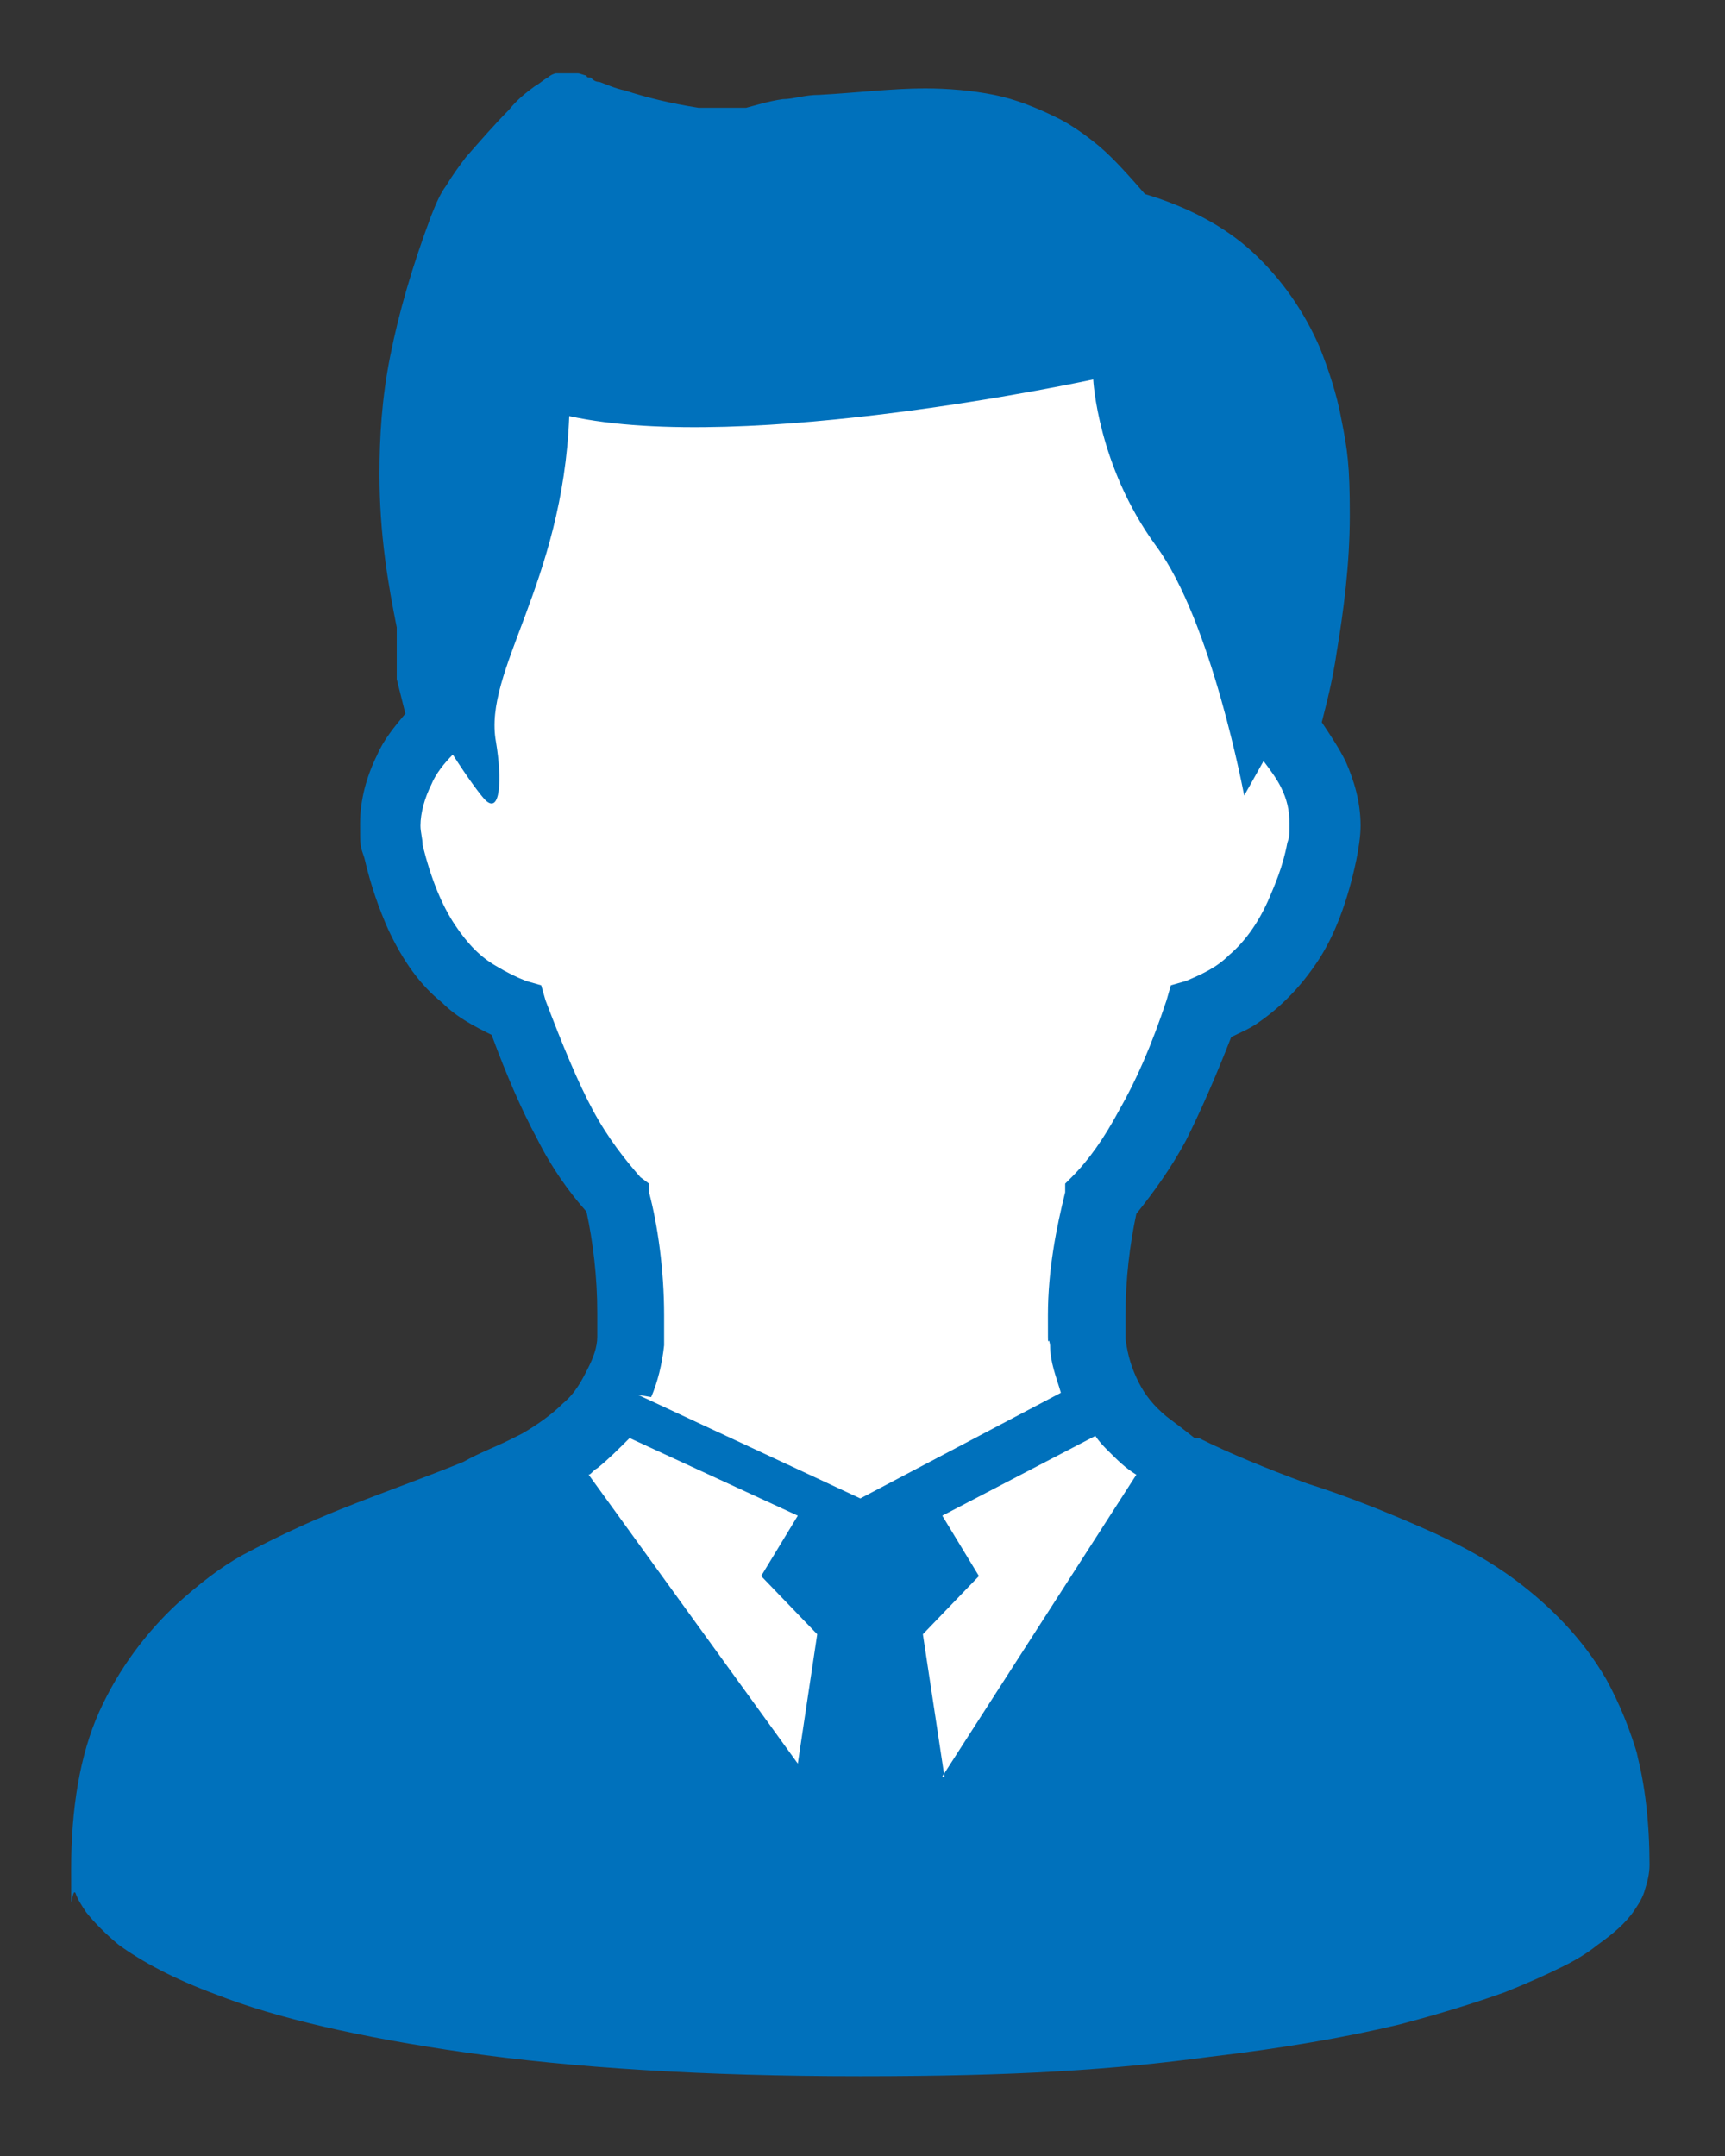 <?xml version="1.0" encoding="UTF-8"?>
<svg id="_レイヤー_1" data-name=" レイヤー 1" xmlns="http://www.w3.org/2000/svg" version="1.1" viewBox="0 0 80 100">
  <rect x="0" y="0" width="80" height="100" fill="#333333" stroke="none"/>
  <defs>
    <style>
      .cls-1 {
        fill: #0071bc;
      }

      .cls-1, .cls-2, .cls-3 {
        stroke-width: 0px;
      }

      .cls-2 {
        fill: none;
      }

      .cls-3 {
        fill: #fff;
      }
    </style>
  </defs>
  <rect class="cls-2" width="80" height="100"/>
  <g>
    <path class="cls-1" d="M76,81.6c-.4-1.4-.9-2.6-1.5-3.7-1.1-1.9-2.6-3.4-4.2-4.6-1.2-.9-2.5-1.6-3.8-2.2-2-.9-4-1.7-5.9-2.3-1.9-.7-3.6-1.4-5-2.1h-.2c-.5-.4-.9-.7-1.3-1-.6-.5-1-1-1.3-1.6-.3-.6-.5-1.2-.6-2,0-.6,0-.5,0-1.1,0-1.7.2-3.3.5-4.7.8-1,1.6-2.1,2.3-3.4.7-1.4,1.4-3,2.1-4.8.4-.2.9-.4,1.3-.7,1-.7,1.9-1.6,2.7-2.8.8-1.2,1.4-2.8,1.8-4.7.1-.5.2-1.1.2-1.6,0-1.1-.3-2.1-.7-3-.3-.6-.7-1.2-1.1-1.8.2-.8.5-1.9.7-3.3.3-1.8.6-4,.6-6.3s-.1-3-.4-4.5c-.2-1.1-.6-2.3-1-3.3-.7-1.6-1.7-3.1-3.1-4.4-1.3-1.2-3-2.1-5-2.7-.7-.8-1.4-1.6-2.1-2.2-.6-.5-1.3-1-1.9-1.3-1-.5-2-.9-3-1.1s-2.1-.3-3.2-.3c-1.5,0-3.1.2-4.9.3-.7,0-1.2.2-1.7.2-.7.1-1.3.3-1.7.4-.2,0-.4,0-.6,0-.2,0-.4,0-.6,0s-.6,0-1,0c-1.3-.2-2.5-.5-3.4-.8-.5-.1-.9-.3-1.2-.4-.2,0-.3-.1-.4-.2-.1,0-.2,0-.2-.1-.1,0-.3-.1-.4-.1-.1,0-.2,0-.3,0-.2,0-.3,0-.4,0-.1,0-.2,0-.3,0-.1,0-.3.1-.4.2-.2.1-.4.3-.6.4-.4.3-.8.6-1.2,1.1-.6.6-1.3,1.4-2,2.2-.3.4-.6.8-.9,1.3-.3.4-.5.9-.7,1.4-.9,2.4-1.5,4.5-1.9,6.5-.4,2-.5,3.8-.5,5.5,0,2.8.4,5.1.8,7.1,0,0,0,.2,0,.3,0,.2,0,.4,0,.6,0,.3,0,.6,0,.9,0,.1,0,.2,0,.3,0,0,0,0,0,.1h0v.2l.4,1.6c-.5.6-1,1.2-1.3,1.9-.5,1-.8,2.1-.8,3.2s0,1,.2,1.6h0c.3,1.3.7,2.4,1.1,3.3.7,1.5,1.5,2.6,2.5,3.4.7.7,1.5,1.1,2.3,1.5.7,1.9,1.4,3.5,2.1,4.8.7,1.4,1.5,2.5,2.3,3.4.3,1.4.5,3,.5,4.7s0,.5,0,1.1h0c0,.5-.2,1-.4,1.4-.3.6-.6,1.2-1.2,1.7-.5.5-1.2,1-1.9,1.4l-.6.3c-.6.3-1.4.6-2.1,1-1.7.7-3.7,1.4-5.7,2.2-1.5.6-3,1.3-4.5,2.1-1.1.6-2.1,1.4-3.1,2.3-1.4,1.3-2.7,3-3.6,5-.9,2-1.3,4.5-1.3,7.3s0,.8.2,1.1c.1.3.3.6.5.9.4.5.9,1,1.5,1.5,1.1.8,2.6,1.6,4.5,2.3,2.8,1.1,6.7,2,11.6,2.7,4.9.7,11,1.1,18.3,1.1s11.7-.3,16.2-.9c3.4-.4,6.3-.9,8.8-1.5,1.9-.5,3.5-1,4.9-1.5,1-.4,1.9-.8,2.7-1.2.6-.3,1.1-.6,1.6-1,.7-.5,1.3-1,1.7-1.6.2-.3.4-.6.5-1,.1-.3.2-.7.2-1.1,0-1.9-.2-3.7-.6-5.2Z"/>
    <path class="cls-3" d="M37,81.8l-9.7-13.4c.1,0,.2-.2.4-.3.5-.4,1-.9,1.5-1.4l7.8,3.6-1.7,2.8,2.6,2.7-.9,6ZM30.2,64.8c.3-.7.5-1.5.6-2.4,0-.7,0-.7,0-1.4,0-2.1-.3-4.2-.7-5.7v-.4c0,0-.4-.3-.4-.3-.7-.8-1.5-1.8-2.2-3.1-.7-1.3-1.4-3-2.2-5.1l-.2-.7-.7-.2c-.5-.2-.9-.4-1.4-.7-.7-.4-1.3-1-1.9-1.9-.6-.9-1.1-2.1-1.5-3.7,0-.3-.1-.6-.1-.9,0-.6.2-1.3.5-1.9.2-.5.6-1,1-1.4.7,1.1,1.3,1.9,1.5,2.1.7.7.8-.9.5-2.7-.6-3.3,3.1-7.3,3.4-15.1,8.2,1.8,24.3-1.7,24.3-1.7,0,0,.2,4,2.9,7.7,2.6,3.5,4.1,11.6,4.1,11.6,0,0,.4-.7.9-1.6.3.4.6.8.8,1.2.3.6.4,1.1.4,1.7s0,.6-.1.9c-.2,1.1-.6,2-.9,2.7-.5,1.1-1.1,1.9-1.8,2.5-.6.6-1.3.9-2,1.2l-.7.2-.2.7c-.7,2.1-1.4,3.7-2.2,5.1-.7,1.3-1.4,2.3-2.2,3.1l-.3.3v.4c-.4,1.6-.8,3.6-.8,5.7s0,.7.1,1.4c0,.8.3,1.5.5,2.2,0,0,0,0,0,0l-9.3,4.9-10.3-4.8ZM43.8,82.4l-1-6.6,2.6-2.7-1.7-2.8,7.1-3.7c.2.3.4.5.6.7.4.4.8.8,1.3,1.1l-9,14Z"/>
  </g>
</svg>